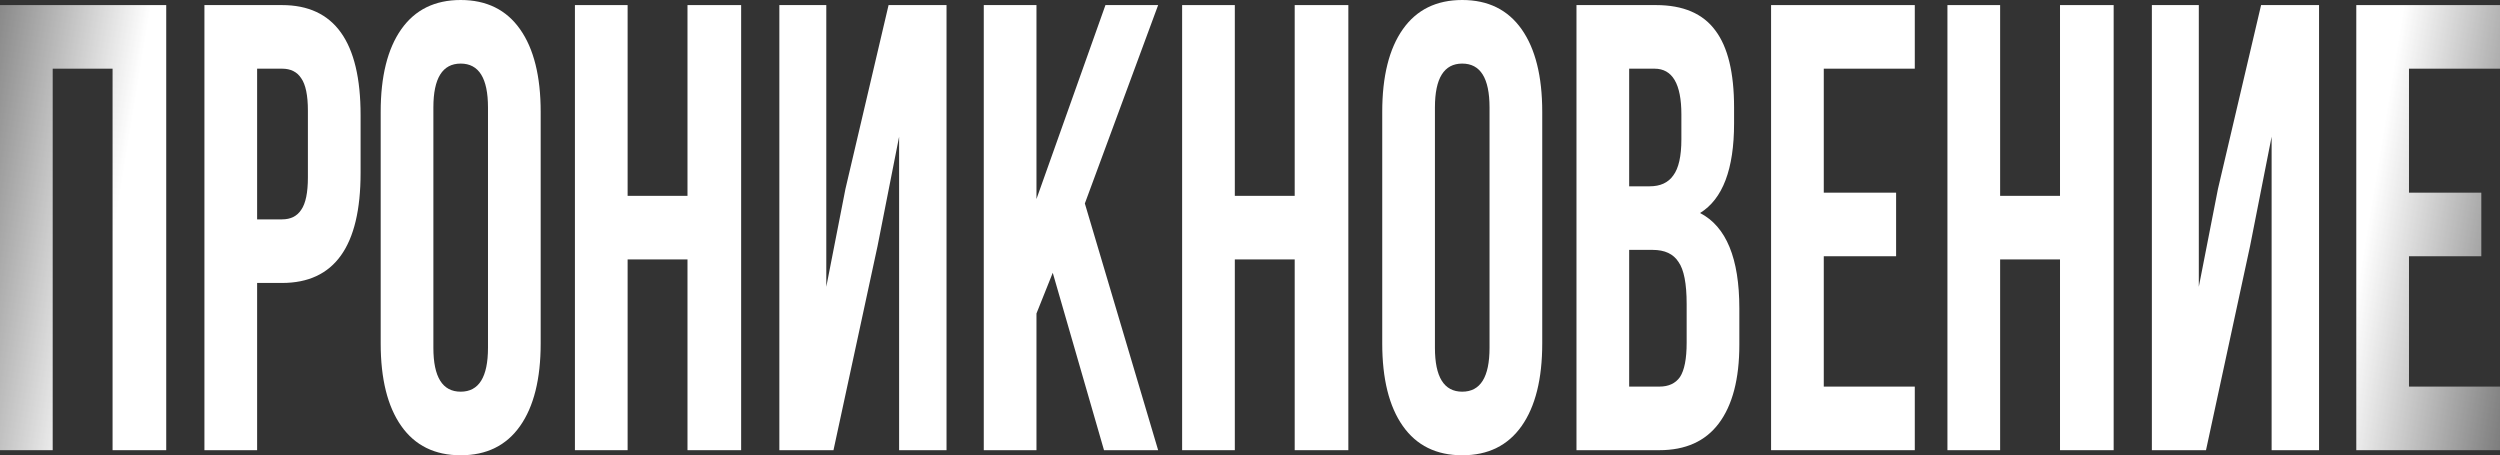 <?xml version="1.0" encoding="UTF-8"?> <svg xmlns="http://www.w3.org/2000/svg" width="313" height="57" viewBox="0 0 313 57" fill="none"><rect x="0" y="0" width="313" height="57" fill="#333333" stroke="none"/> <path d="M6.597 8.598V56.363H0V0.637H20.811V56.363H14.094V8.598H6.597Z" fill="url(#paint0_linear_1692_2)"></path> <path d="M35.31 0.637C41.867 0.637 45.146 5.228 45.146 14.409V21.654C45.146 30.835 41.867 35.426 35.31 35.426H32.191V56.363H25.594V0.637H35.31ZM35.31 8.598H32.191V27.465H35.31C36.39 27.465 37.189 27.067 37.709 26.271C38.269 25.475 38.549 24.122 38.549 22.211V13.852C38.549 11.941 38.269 10.588 37.709 9.792C37.189 8.996 36.39 8.598 35.31 8.598Z" fill="url(#paint1_linear_1692_2)"></path> <path d="M54.259 13.454V43.546C54.259 47.208 55.398 49.039 57.678 49.039C59.956 49.039 61.096 47.208 61.096 43.546V13.454C61.096 9.792 59.956 7.961 57.678 7.961C55.398 7.961 54.259 9.792 54.259 13.454ZM47.662 42.989V14.011C47.662 9.553 48.522 6.103 50.241 3.662C51.96 1.221 54.439 0 57.678 0C60.916 0 63.395 1.221 65.114 3.662C66.834 6.103 67.693 9.553 67.693 14.011V42.989C67.693 47.447 66.834 50.897 65.114 53.338C63.395 55.779 60.916 57 57.678 57C54.439 57 51.96 55.779 50.241 53.338C48.522 50.897 47.662 47.447 47.662 42.989Z" fill="url(#paint2_linear_1692_2)"></path> <path d="M78.577 32.48V56.363H71.98V0.637H78.577V24.52H86.074V0.637H92.791V56.363H86.074V32.48H78.577Z" fill="url(#paint3_linear_1692_2)"></path> <path d="M109.869 30.809L104.352 56.363H97.575V0.637H103.452V35.904L105.851 23.644L111.249 0.637H118.505V56.363H112.568V17.116L109.869 30.809Z" fill="url(#paint4_linear_1692_2)"></path> <path d="M138.222 56.363L131.805 34.152L129.766 39.247V56.363H123.169V0.637H129.766V24.918L138.402 0.637H144.999L135.823 25.475L144.999 56.363H138.222Z" fill="url(#paint5_linear_1692_2)"></path> <path d="M154.599 32.48V56.363H148.002V0.637H154.599V24.52H162.096V0.637H168.813V56.363H162.096V32.48H154.599Z" fill="url(#paint6_linear_1692_2)"></path> <path d="M179.653 13.454V43.546C179.653 47.208 180.793 49.039 183.072 49.039C185.351 49.039 186.49 47.208 186.49 43.546V13.454C186.49 9.792 185.351 7.961 183.072 7.961C180.793 7.961 179.653 9.792 179.653 13.454ZM173.056 42.989V14.011C173.056 9.553 173.916 6.103 175.635 3.662C177.354 1.221 179.833 0 183.072 0C186.31 0 188.789 1.221 190.509 3.662C192.228 6.103 193.088 9.553 193.088 14.011V42.989C193.088 47.447 192.228 50.897 190.509 53.338C188.789 55.779 186.31 57 183.072 57C179.833 57 177.354 55.779 175.635 53.338C173.916 50.897 173.056 47.447 173.056 42.989Z" fill="url(#paint7_linear_1692_2)"></path> <path d="M207.33 0.637C210.729 0.637 213.208 1.698 214.767 3.821C216.326 5.891 217.106 9.102 217.106 13.454V15.444C217.106 21.176 215.687 24.918 212.848 26.669C216.127 28.367 217.766 32.348 217.766 38.61V43.148C217.766 47.447 216.906 50.737 215.187 53.02C213.508 55.249 211.029 56.363 207.75 56.363H197.375V0.637H207.33ZM206.911 31.286H203.972V48.402H207.75C208.91 48.402 209.769 48.004 210.329 47.208C210.889 46.359 211.169 44.926 211.169 42.909V38.053C211.169 35.506 210.829 33.754 210.149 32.799C209.509 31.791 208.43 31.286 206.911 31.286ZM207.15 8.598H203.972V23.325H206.551C207.87 23.325 208.85 22.874 209.489 21.972C210.169 21.07 210.509 19.557 210.509 17.434V14.33C210.509 10.508 209.389 8.598 207.15 8.598Z" fill="url(#paint8_linear_1692_2)"></path> <path d="M228.336 8.598V24.122H237.392V32.082H228.336V48.402H239.731V56.363H221.739V0.637H239.731V8.598H228.336Z" fill="url(#paint9_linear_1692_2)"></path> <path d="M250.416 32.48V56.363H243.819V0.637H250.416V24.52H257.913V0.637H264.63V56.363H257.913V32.48H250.416Z" fill="url(#paint10_linear_1692_2)"></path> <path d="M281.708 30.809L276.191 56.363H269.414V0.637H275.291V35.904L277.69 23.644L283.088 0.637H290.344V56.363H284.407V17.116L281.708 30.809Z" fill="url(#paint11_linear_1692_2)"></path> <path d="M301.605 8.598V24.122H310.661V32.082H301.605V48.402H313V56.363H295.008V0.637H313V8.598H301.605Z" fill="url(#paint12_linear_1692_2)"></path> <defs> <linearGradient id="paint0_linear_1692_2" x1="0" y1="0" x2="313.914" y2="51.42" gradientUnits="userSpaceOnUse"> <stop stop-color="white" stop-opacity="0.42"></stop> <stop offset="0.059" stop-color="white"></stop> <stop offset="0.934" stop-color="white"></stop> <stop offset="1" stop-color="white" stop-opacity="0.36"></stop> </linearGradient> <linearGradient id="paint1_linear_1692_2" x1="0" y1="0" x2="313.914" y2="51.42" gradientUnits="userSpaceOnUse"> <stop stop-color="white" stop-opacity="0.42"></stop> <stop offset="0.059" stop-color="white"></stop> <stop offset="0.934" stop-color="white"></stop> <stop offset="1" stop-color="white" stop-opacity="0.36"></stop> </linearGradient> <linearGradient id="paint2_linear_1692_2" x1="0" y1="0" x2="313.914" y2="51.42" gradientUnits="userSpaceOnUse"> <stop stop-color="white" stop-opacity="0.42"></stop> <stop offset="0.059" stop-color="white"></stop> <stop offset="0.934" stop-color="white"></stop> <stop offset="1" stop-color="white" stop-opacity="0.36"></stop> </linearGradient> <linearGradient id="paint3_linear_1692_2" x1="0" y1="0" x2="313.914" y2="51.42" gradientUnits="userSpaceOnUse"> <stop stop-color="white" stop-opacity="0.42"></stop> <stop offset="0.059" stop-color="white"></stop> <stop offset="0.934" stop-color="white"></stop> <stop offset="1" stop-color="white" stop-opacity="0.36"></stop> </linearGradient> <linearGradient id="paint4_linear_1692_2" x1="0" y1="0" x2="313.914" y2="51.42" gradientUnits="userSpaceOnUse"> <stop stop-color="white" stop-opacity="0.42"></stop> <stop offset="0.059" stop-color="white"></stop> <stop offset="0.934" stop-color="white"></stop> <stop offset="1" stop-color="white" stop-opacity="0.36"></stop> </linearGradient> <linearGradient id="paint5_linear_1692_2" x1="0" y1="0" x2="313.914" y2="51.42" gradientUnits="userSpaceOnUse"> <stop stop-color="white" stop-opacity="0.42"></stop> <stop offset="0.059" stop-color="white"></stop> <stop offset="0.934" stop-color="white"></stop> <stop offset="1" stop-color="white" stop-opacity="0.36"></stop> </linearGradient> <linearGradient id="paint6_linear_1692_2" x1="0" y1="0" x2="313.914" y2="51.42" gradientUnits="userSpaceOnUse"> <stop stop-color="white" stop-opacity="0.42"></stop> <stop offset="0.059" stop-color="white"></stop> <stop offset="0.934" stop-color="white"></stop> <stop offset="1" stop-color="white" stop-opacity="0.36"></stop> </linearGradient> <linearGradient id="paint7_linear_1692_2" x1="0" y1="0" x2="313.914" y2="51.42" gradientUnits="userSpaceOnUse"> <stop stop-color="white" stop-opacity="0.42"></stop> <stop offset="0.059" stop-color="white"></stop> <stop offset="0.934" stop-color="white"></stop> <stop offset="1" stop-color="white" stop-opacity="0.36"></stop> </linearGradient> <linearGradient id="paint8_linear_1692_2" x1="0" y1="0" x2="313.914" y2="51.42" gradientUnits="userSpaceOnUse"> <stop stop-color="white" stop-opacity="0.42"></stop> <stop offset="0.059" stop-color="white"></stop> <stop offset="0.934" stop-color="white"></stop> <stop offset="1" stop-color="white" stop-opacity="0.36"></stop> </linearGradient> <linearGradient id="paint9_linear_1692_2" x1="0" y1="0" x2="313.914" y2="51.42" gradientUnits="userSpaceOnUse"> <stop stop-color="white" stop-opacity="0.42"></stop> <stop offset="0.059" stop-color="white"></stop> <stop offset="0.934" stop-color="white"></stop> <stop offset="1" stop-color="white" stop-opacity="0.36"></stop> </linearGradient> <linearGradient id="paint10_linear_1692_2" x1="0" y1="0" x2="313.914" y2="51.42" gradientUnits="userSpaceOnUse"> <stop stop-color="white" stop-opacity="0.42"></stop> <stop offset="0.059" stop-color="white"></stop> <stop offset="0.934" stop-color="white"></stop> <stop offset="1" stop-color="white" stop-opacity="0.36"></stop> </linearGradient> <linearGradient id="paint11_linear_1692_2" x1="0" y1="0" x2="313.914" y2="51.42" gradientUnits="userSpaceOnUse"> <stop stop-color="white" stop-opacity="0.42"></stop> <stop offset="0.059" stop-color="white"></stop> <stop offset="0.934" stop-color="white"></stop> <stop offset="1" stop-color="white" stop-opacity="0.36"></stop> </linearGradient> <linearGradient id="paint12_linear_1692_2" x1="0" y1="0" x2="313.914" y2="51.42" gradientUnits="userSpaceOnUse"> <stop stop-color="white" stop-opacity="0.42"></stop> <stop offset="0.059" stop-color="white"></stop> <stop offset="0.934" stop-color="white"></stop> <stop offset="1" stop-color="white" stop-opacity="0.36"></stop> </linearGradient> </defs> </svg> 